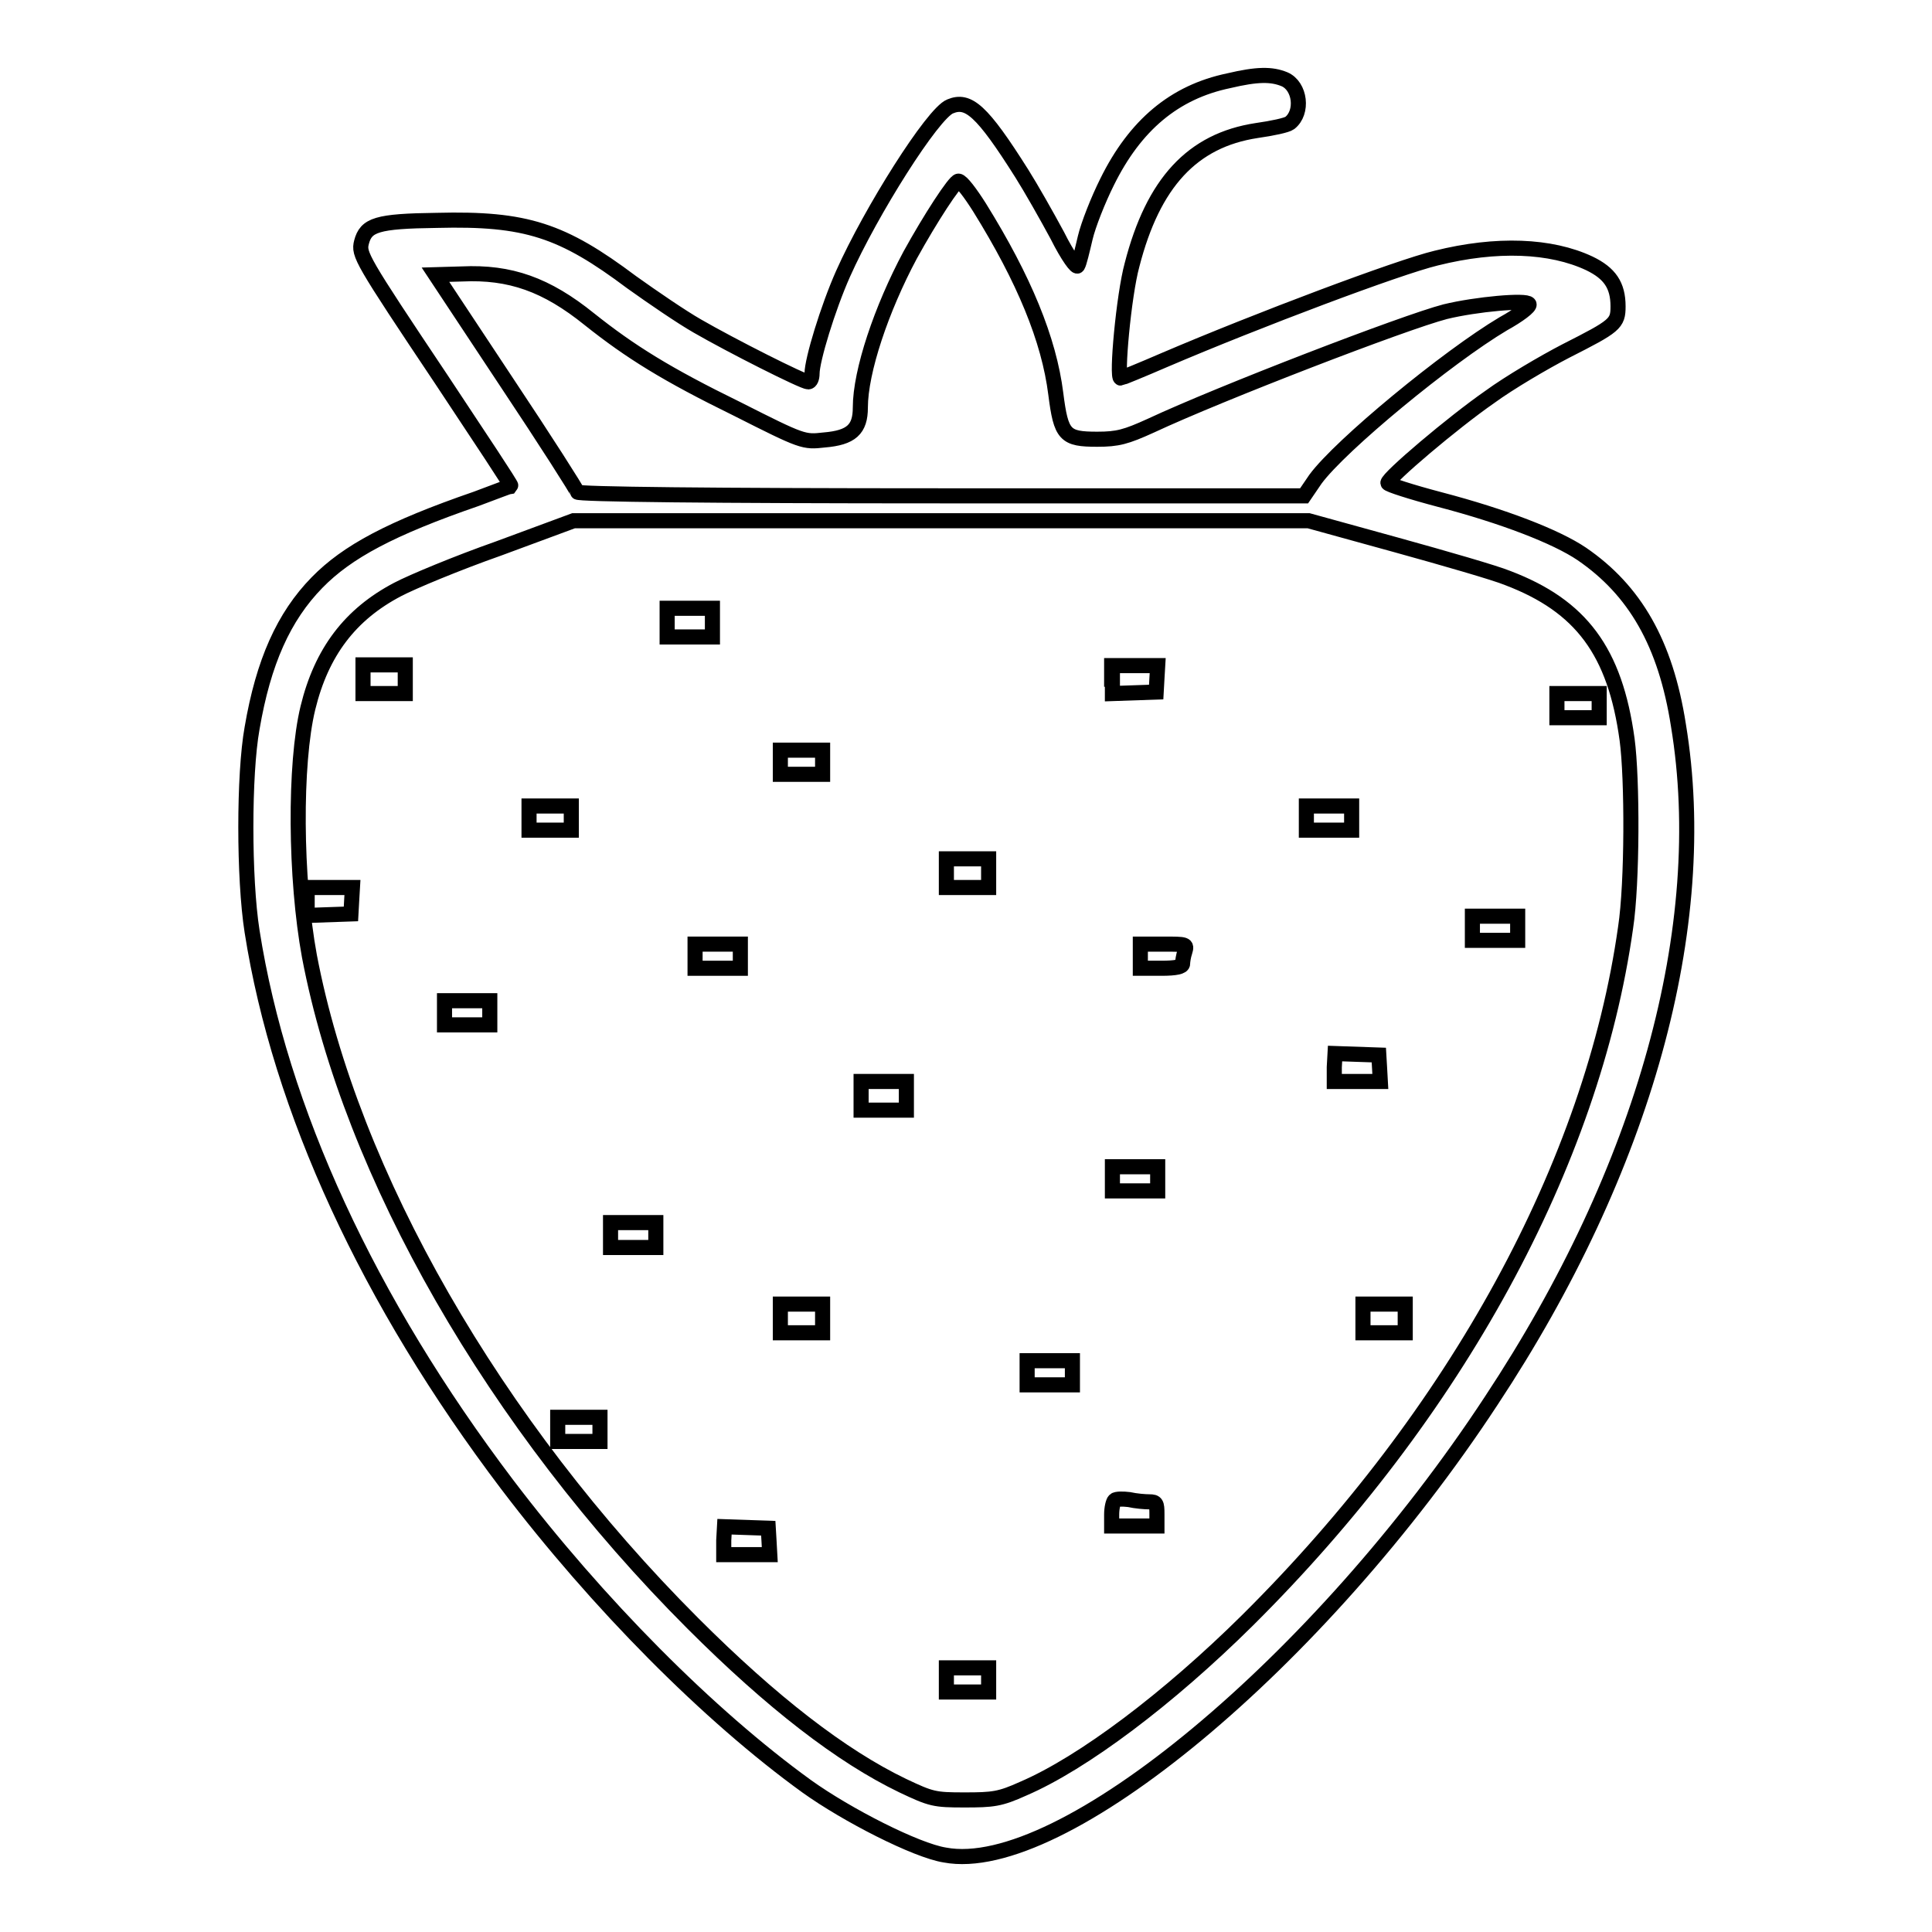 <?xml version="1.0" encoding="utf-8"?>
<!-- Svg Vector Icons : http://www.onlinewebfonts.com/icon -->
<!DOCTYPE svg PUBLIC "-//W3C//DTD SVG 1.1//EN" "http://www.w3.org/Graphics/SVG/1.1/DTD/svg11.dtd">
<svg version="1.1" xmlns="http://www.w3.org/2000/svg" xmlns:xlink="http://www.w3.org/1999/xlink" x="0px" y="0px" viewBox="0 0 256 256" enable-background="new 0 0 256 256" xml:space="preserve">
<g><g><g><path stroke-width="2" fill-opacity="0" stroke="#000000"  d="M162.8,10.7c-7.2,1.5-12.4,5.9-16.1,13.4c-1.2,2.4-2.5,5.7-2.9,7.4c-0.4,1.7-0.8,3.4-1,3.7c-0.1,0.4-1.3-1.2-2.7-4c-1.4-2.6-3.5-6.3-4.7-8.2c-5.3-8.4-7.1-9.9-9.5-8.9c-2.3,0.9-10.5,13.9-14.2,22.2c-2,4.5-4.1,11.4-4.1,13.2c0,0.6-0.2,1.1-0.5,1.1c-0.7,0-10.2-4.8-14.7-7.4c-2.1-1.2-5.9-3.8-8.7-5.8c-9.2-6.9-14-8.5-25.8-8.2c-8,0.1-9.4,0.6-10,2.9c-0.4,1.6-0.1,2.2,10.6,18.2c5.1,7.7,9.3,14,9.2,14.1c-0.1,0-2.2,0.8-4.6,1.7C51.8,70,46,73.1,42,77.2c-4.4,4.5-7.1,10.5-8.6,19.3c-1.1,6.1-1.1,19.9,0,26.9c3.7,23.6,15.4,49,33.8,73.3c12,15.8,26.7,30.6,39.7,40c5.3,3.8,14.5,8.5,18.3,9.1c15.4,2.9,49.7-25.6,72.4-60.2c20.3-30.7,29.2-62.9,24.8-89.5c-1.7-10.9-5.8-17.9-12.8-22.7c-3.4-2.3-10.4-5-18.8-7.2c-3.8-1-6.9-2-6.9-2.2c0-0.7,8.6-8,13.5-11.4c2.6-1.9,7.2-4.6,10.1-6.1c6.5-3.3,6.9-3.6,6.9-5.9c0-2.8-1.1-4.4-3.8-5.7c-5.1-2.4-12.3-2.7-20.3-0.7c-5,1.2-23.6,8.2-36,13.5c-3,1.3-5.7,2.4-5.8,2.4c-0.6,0,0.4-11,1.5-15c2.8-10.9,8-16.5,16.5-17.8c2.1-0.3,4-0.7,4.4-1c1.8-1.4,1.4-4.9-0.7-5.8C168.5,9.8,166.6,9.8,162.8,10.7z M129.8,27.5c5.9,9.5,9.2,17.5,10.1,24.7c0.7,5.5,1.2,6,5.5,6c2.7,0,3.8-0.3,7.1-1.8c9.2-4.3,33.6-13.7,39-15.1c4.1-1,10.8-1.6,11.1-1c0.2,0.3-1.4,1.5-3.4,2.6c-7.4,4.4-21.6,16.1-24.9,20.6l-1.5,2.2h-48.2c-30.4,0-48.1-0.2-48.1-0.5c0-0.2-4.2-6.8-9.4-14.6l-9.4-14.2l3.5-0.1c6.4-0.3,11.2,1.4,16.9,6c5.4,4.3,10.2,7.3,19.6,11.9c8.7,4.4,8.8,4.4,11.5,4.1c3.6-0.3,4.8-1.4,4.8-4.3c0-4.8,2.8-13.1,6.6-20.2c2.7-4.9,5.9-9.8,6.4-9.8C127.4,24,128.6,25.6,129.8,27.5z M185,72.2c6.5,1.8,13.1,3.7,14.8,4.4c9.7,3.7,14.2,9.7,15.8,21.4c0.7,5.2,0.7,19-0.2,24.9c-4.4,31.3-22.5,64.4-50.1,91.8c-10.5,10.4-21.8,18.9-29.7,22.3c-3.1,1.4-4,1.5-7.8,1.5c-4,0-4.4-0.1-8.2-1.9c-8.1-3.9-17.3-11-27.8-21.5c-26.3-26.3-45.3-59.5-50.8-88.4c-1.9-10.3-2-25.5-0.2-32.9c1.8-7.4,5.6-12.4,11.9-15.7c1.9-1,7.9-3.5,13.3-5.4L76,69l48.7,0h48.7L185,72.2z"/><path stroke-width="2" fill-opacity="0" stroke="#000000"  d="M88.4,82.5v1.9h3h3v-1.9v-1.9h-3h-3V82.5z"/><path stroke-width="2" fill-opacity="0" stroke="#000000"  d="M48.1,90v1.9h2.8h2.8V90v-1.9h-2.8h-2.8V90z"/><path stroke-width="2" fill-opacity="0" stroke="#000000"  d="M147.4,90v1.9l2.9-0.1l2.9-0.1l0.1-1.8l0.1-1.7h-3h-3.1V90z"/><path stroke-width="2" fill-opacity="0" stroke="#000000"  d="M206.3,93.5v1.6h2.8h2.8v-1.6v-1.6h-2.8h-2.8V93.5z"/><path stroke-width="2" fill-opacity="0" stroke="#000000"  d="M103.4,101v1.6h2.8h2.8V101v-1.6h-2.8h-2.8V101z"/><path stroke-width="2" fill-opacity="0" stroke="#000000"  d="M70.1,108.4v1.6h2.8h2.8v-1.6v-1.6h-2.8h-2.8V108.4z"/><path stroke-width="2" fill-opacity="0" stroke="#000000"  d="M173.1,108.4v1.6h3h3v-1.6v-1.6h-3h-3V108.4z"/><path stroke-width="2" fill-opacity="0" stroke="#000000"  d="M125.4,115.7v1.9h2.8h2.8v-1.9v-1.9h-2.8h-2.8V115.7z"/><path stroke-width="2" fill-opacity="0" stroke="#000000"  d="M40.7,119.4v1.9l2.9-0.1l2.9-0.1l0.1-1.8l0.1-1.7h-3h-3.1V119.4z"/><path stroke-width="2" fill-opacity="0" stroke="#000000"  d="M195.1,123v1.6h3h3V123v-1.6h-3h-3V123z"/><path stroke-width="2" fill-opacity="0" stroke="#000000"  d="M92.1,126.7v1.6h3h3v-1.6v-1.6h-3h-3V126.7z"/><path stroke-width="2" fill-opacity="0" stroke="#000000"  d="M151.1,126.7v1.6h2.8c1.9,0,2.8-0.2,2.8-0.6c0-0.3,0.1-1,0.3-1.6c0.3-1,0.2-1-2.8-1h-3.1V126.7L151.1,126.7z"/><path stroke-width="2" fill-opacity="0" stroke="#000000"  d="M58.9,134.2v1.6h3h3v-1.6v-1.6h-3h-3V134.2z"/><path stroke-width="2" fill-opacity="0" stroke="#000000"  d="M176.8,141.4v1.9h3.1h3l-0.1-1.8l-0.1-1.7l-2.9-0.1l-2.9-0.1L176.8,141.4L176.8,141.4z"/><path stroke-width="2" fill-opacity="0" stroke="#000000"  d="M114.1,145.2v1.9h3h3v-1.9v-1.9h-3h-3V145.2z"/><path stroke-width="2" fill-opacity="0" stroke="#000000"  d="M147.4,156.2v1.6h3h3v-1.6v-1.6h-3h-3V156.2z"/><path stroke-width="2" fill-opacity="0" stroke="#000000"  d="M80.9,163.7v1.6h3h3v-1.6V162h-3h-3V163.7z"/><path stroke-width="2" fill-opacity="0" stroke="#000000"  d="M103.4,174.7v1.9h2.8h2.8v-1.9v-1.9h-2.8h-2.8V174.7z"/><path stroke-width="2" fill-opacity="0" stroke="#000000"  d="M180.6,174.7v1.9h2.8h2.8v-1.9v-1.9h-2.8h-2.8V174.7z"/><path stroke-width="2" fill-opacity="0" stroke="#000000"  d="M136.1,181.9v1.6h3h3v-1.6v-1.6h-3h-3V181.9z"/><path stroke-width="2" fill-opacity="0" stroke="#000000"  d="M73.9,189.4v1.6h2.8h2.8v-1.6v-1.6h-2.8h-2.8V189.4z"/><path stroke-width="2" fill-opacity="0" stroke="#000000"  d="M147.7,198.8c-0.2,0.2-0.4,1-0.4,1.9v1.5h3h3v-1.6c0-1.4-0.1-1.6-1-1.6c-0.6,0-1.8-0.1-2.7-0.3C148.8,198.6,147.9,198.6,147.7,198.8z"/><path stroke-width="2" fill-opacity="0" stroke="#000000"  d="M95.9,204.1v1.9H99h3l-0.1-1.8l-0.1-1.7l-2.9-0.1l-2.9-0.1L95.9,204.1L95.9,204.1z"/><path stroke-width="2" fill-opacity="0" stroke="#000000"  d="M125.4,222.6v1.6h2.8h2.8v-1.6V221h-2.8h-2.8V222.6z"/></g></g></g>
</svg>